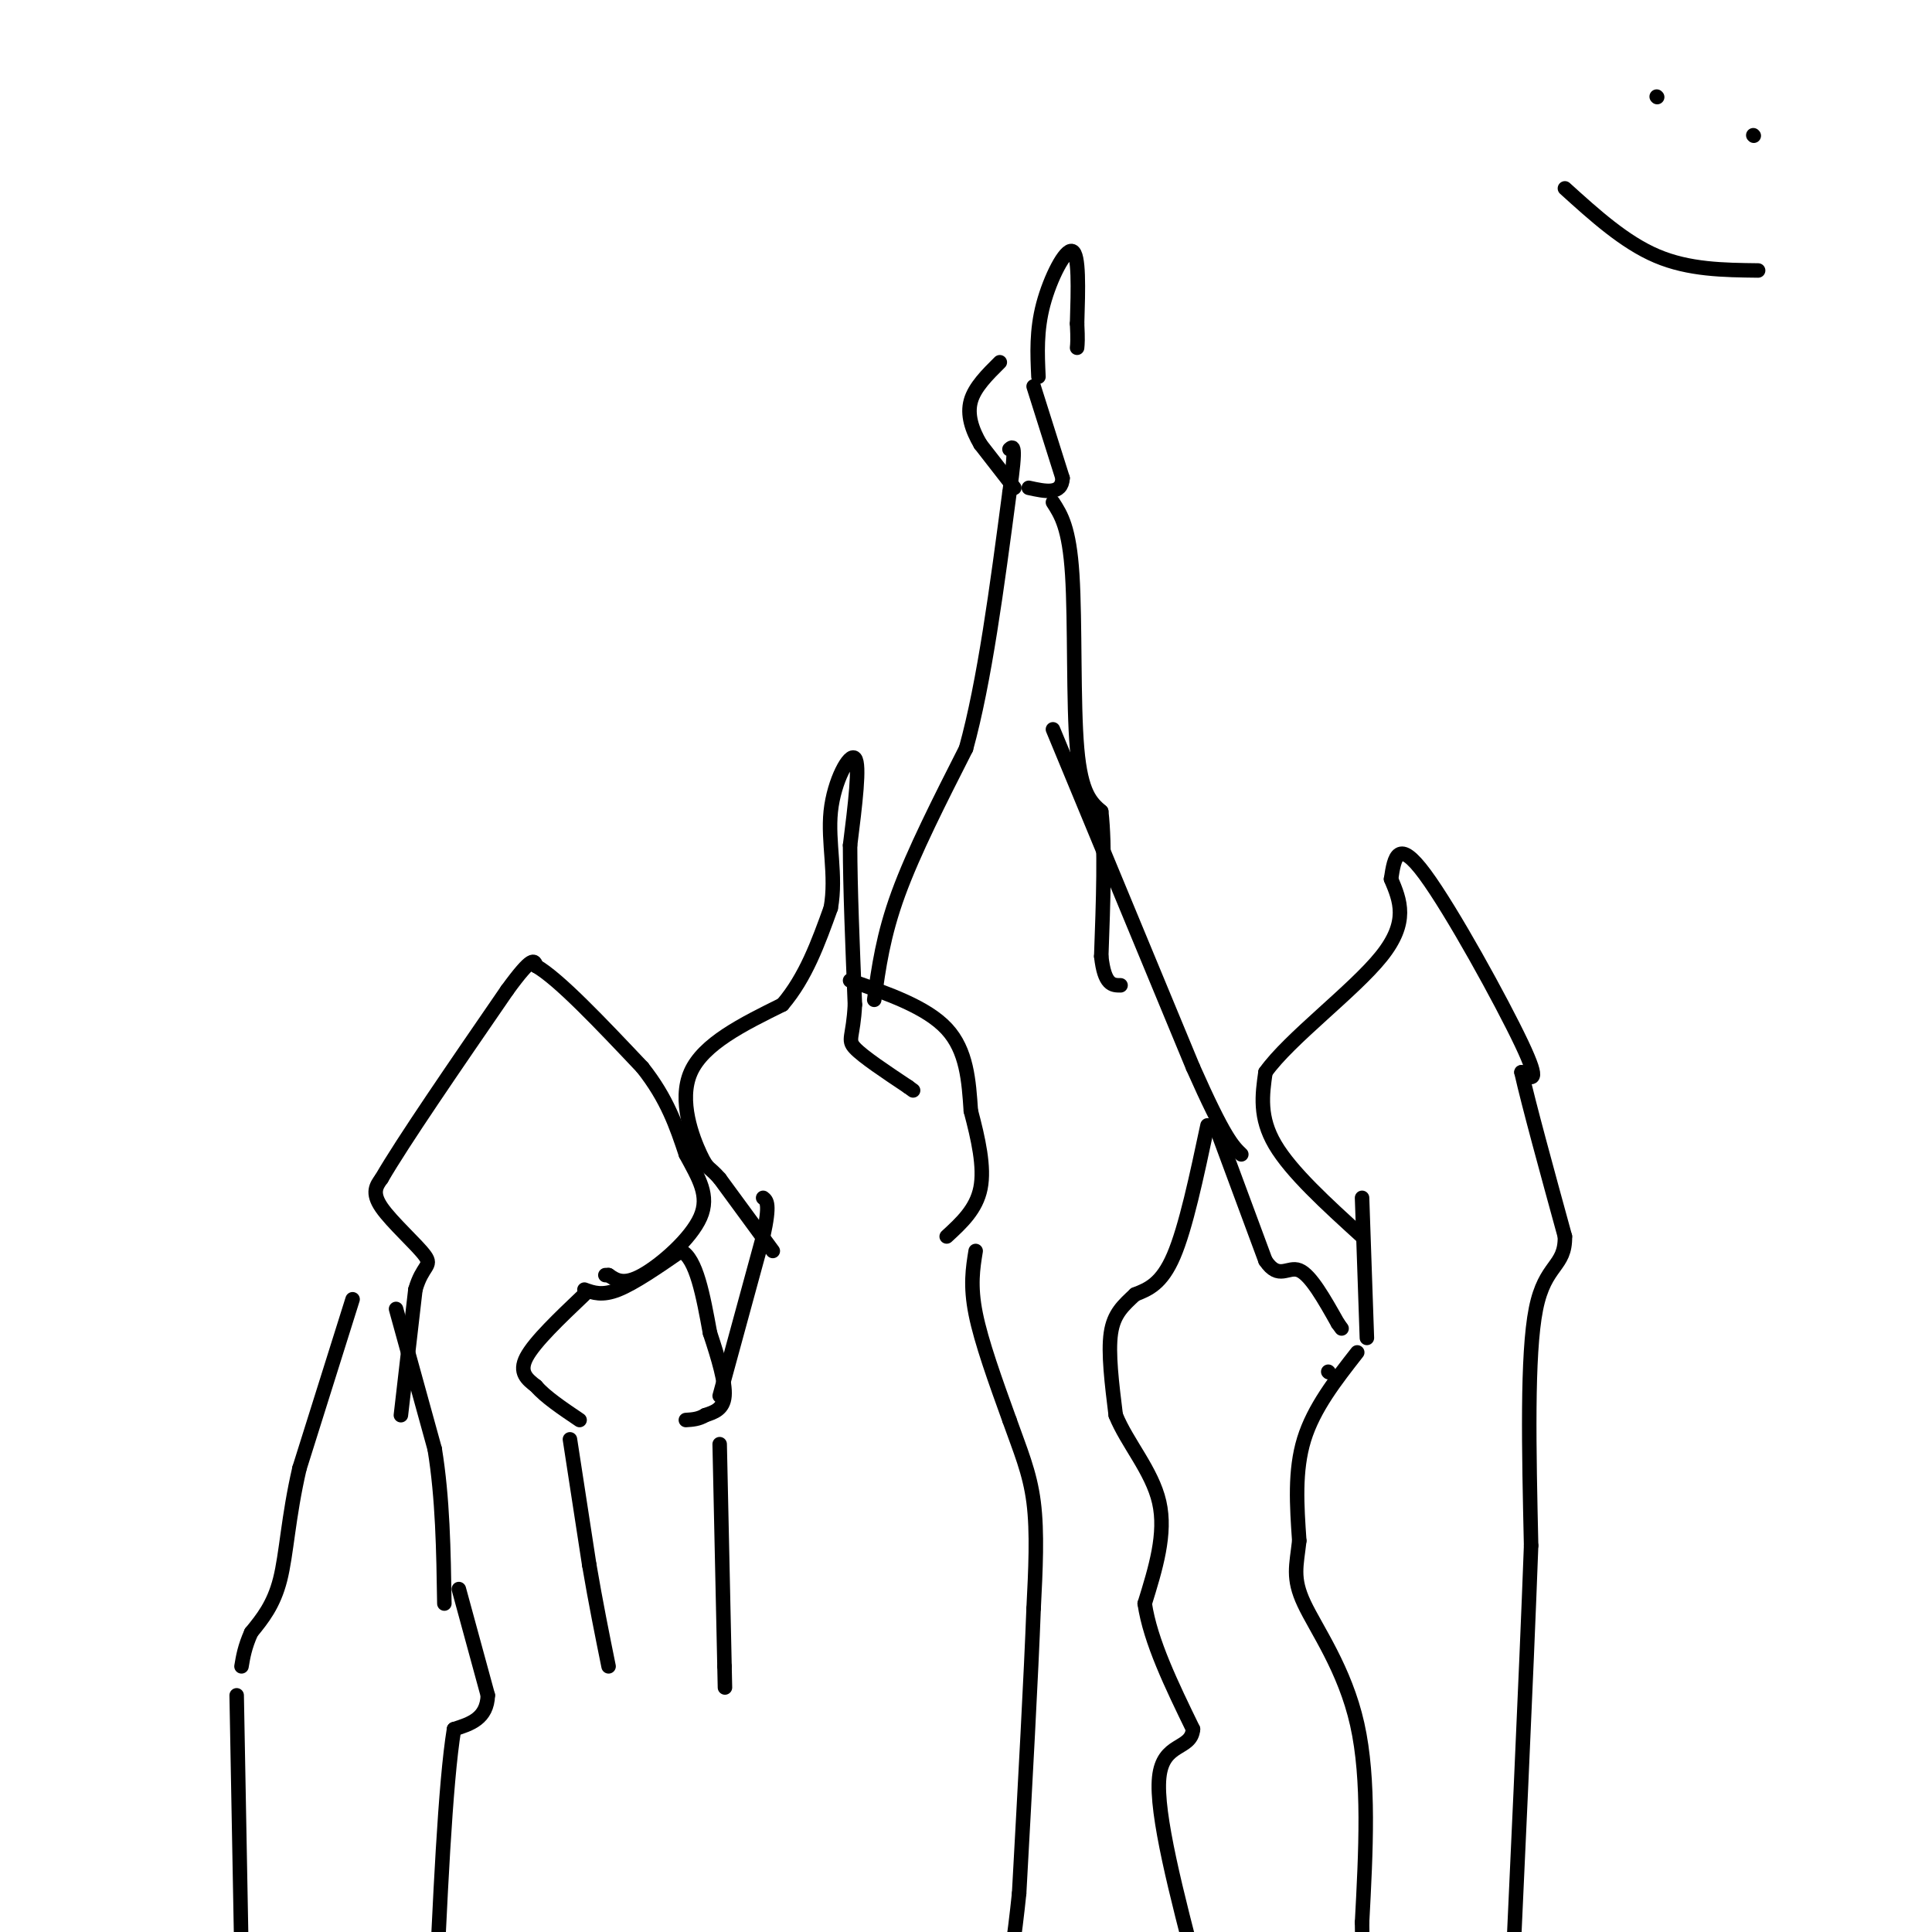 <svg viewBox='0 0 400 400' version='1.1' xmlns='http://www.w3.org/2000/svg' xmlns:xlink='http://www.w3.org/1999/xlink'><g fill='none' stroke='#000000' stroke-width='3' stroke-linecap='round' stroke-linejoin='round'><path d='M73,269c0.000,0.000 -11.000,35.000 -11,35'/><path d='M62,304c-2.333,10.067 -2.667,17.733 -4,23c-1.333,5.267 -3.667,8.133 -6,11'/><path d='M52,338c-1.333,3.000 -1.667,5.000 -2,7'/><path d='M82,271c0.000,0.000 8.000,29.000 8,29'/><path d='M90,300c1.667,10.167 1.833,21.083 2,32'/><path d='M49,351c0.000,0.000 1.000,54.000 1,54'/><path d='M50,405c0.500,12.500 1.250,16.750 2,21'/><path d='M95,329c0.000,0.000 6.000,22.000 6,22'/><path d='M101,351c-0.167,4.833 -3.583,5.917 -7,7'/><path d='M94,358c-1.833,11.167 -2.917,35.583 -4,60'/><path d='M83,293c0.000,0.000 3.000,-26.000 3,-26'/><path d='M86,267c1.452,-5.083 3.583,-4.792 2,-7c-1.583,-2.208 -6.881,-6.917 -9,-10c-2.119,-3.083 -1.060,-4.542 0,-6'/><path d='M79,244c4.333,-7.500 15.167,-23.250 26,-39'/><path d='M105,205c5.333,-7.333 5.667,-6.167 6,-5'/><path d='M111,200c4.667,2.667 13.333,11.833 22,21'/><path d='M133,221c5.167,6.500 7.083,12.250 9,18'/><path d='M142,239c2.702,5.012 4.958,8.542 3,13c-1.958,4.458 -8.131,9.845 -12,12c-3.869,2.155 -5.435,1.077 -7,0'/><path d='M126,264c-1.167,0.000 -0.583,0.000 0,0'/><path d='M121,267c1.833,0.667 3.667,1.333 7,0c3.333,-1.333 8.167,-4.667 13,-8'/><path d='M141,259c3.167,1.500 4.583,9.250 6,17'/><path d='M147,276c1.778,5.356 3.222,10.244 3,13c-0.222,2.756 -2.111,3.378 -4,4'/><path d='M146,293c-1.333,0.833 -2.667,0.917 -4,1'/><path d='M121,268c-5.167,4.917 -10.333,9.833 -12,13c-1.667,3.167 0.167,4.583 2,6'/><path d='M111,287c1.833,2.167 5.417,4.583 9,7'/><path d='M118,298c0.000,0.000 4.000,26.000 4,26'/><path d='M122,324c1.333,7.833 2.667,14.417 4,21'/><path d='M149,299c0.000,0.000 1.000,46.000 1,46'/><path d='M150,345c0.167,7.667 0.083,3.833 0,0'/><path d='M149,289c0.000,0.000 9.000,-33.000 9,-33'/><path d='M158,256c1.500,-6.833 0.750,-7.417 0,-8'/><path d='M160,259c0.000,0.000 -11.000,-15.000 -11,-15'/><path d='M149,244c-2.262,-2.607 -2.417,-1.625 -4,-5c-1.583,-3.375 -4.595,-11.107 -2,-17c2.595,-5.893 10.798,-9.946 19,-14'/><path d='M162,208c4.833,-5.667 7.417,-12.833 10,-20'/><path d='M172,188c1.238,-6.750 -0.667,-13.625 0,-20c0.667,-6.375 3.905,-12.250 5,-11c1.095,1.250 0.048,9.625 -1,18'/><path d='M176,175c0.000,8.500 0.500,20.750 1,33'/><path d='M177,208c-0.333,6.778 -1.667,7.222 0,9c1.667,1.778 6.333,4.889 11,8'/><path d='M188,225c1.833,1.333 0.917,0.667 0,0'/><path d='M176,203c7.917,2.750 15.833,5.500 20,10c4.167,4.500 4.583,10.750 5,17'/><path d='M201,230c1.533,5.756 2.867,11.644 2,16c-0.867,4.356 -3.933,7.178 -7,10'/><path d='M181,207c0.917,-6.667 1.833,-13.333 5,-22c3.167,-8.667 8.583,-19.333 14,-30'/><path d='M200,155c3.833,-13.833 6.417,-33.417 9,-53'/><path d='M209,102c1.500,-10.333 0.750,-9.667 0,-9'/><path d='M210,101c0.000,0.000 -7.000,-9.000 -7,-9'/><path d='M203,92c-1.800,-3.044 -2.800,-6.156 -2,-9c0.800,-2.844 3.400,-5.422 6,-8'/><path d='M215,78c-0.222,-4.778 -0.444,-9.556 1,-15c1.444,-5.444 4.556,-11.556 6,-11c1.444,0.556 1.222,7.778 1,15'/><path d='M223,67c0.167,3.333 0.083,4.167 0,5'/><path d='M214,80c0.000,0.000 6.000,19.000 6,19'/><path d='M220,99c-0.167,3.500 -3.583,2.750 -7,2'/><path d='M218,104c1.689,2.622 3.378,5.244 4,15c0.622,9.756 0.178,26.644 1,36c0.822,9.356 2.911,11.178 5,13'/><path d='M228,168c0.833,7.167 0.417,18.583 0,30'/><path d='M228,198c0.667,6.000 2.333,6.000 4,6'/><path d='M218,151c0.000,0.000 29.000,70.000 29,70'/><path d='M247,221c6.500,14.667 8.250,16.333 10,18'/><path d='M252,234c0.000,0.000 10.000,27.000 10,27'/><path d='M262,261c2.756,4.156 4.644,1.044 7,2c2.356,0.956 5.178,5.978 8,11'/><path d='M277,274c1.333,1.833 0.667,0.917 0,0'/><path d='M250,233c-2.250,10.583 -4.500,21.167 -7,27c-2.500,5.833 -5.250,6.917 -8,8'/><path d='M235,268c-2.400,2.267 -4.400,3.933 -5,8c-0.600,4.067 0.200,10.533 1,17'/><path d='M231,293c2.289,5.711 7.511,11.489 9,18c1.489,6.511 -0.756,13.756 -3,21'/><path d='M237,332c1.167,7.833 5.583,16.917 10,26'/><path d='M247,358c-0.356,4.444 -6.244,2.556 -7,10c-0.756,7.444 3.622,24.222 8,41'/><path d='M248,409c1.500,10.667 1.250,16.833 1,23'/><path d='M202,259c-0.583,3.583 -1.167,7.167 0,13c1.167,5.833 4.083,13.917 7,22'/><path d='M209,294c2.200,6.222 4.200,10.778 5,17c0.800,6.222 0.400,14.111 0,22'/><path d='M214,333c-0.500,13.500 -1.750,36.250 -3,59'/><path d='M211,392c-1.833,17.833 -4.917,32.917 -8,48'/><path d='M275,284c0.000,0.000 0.100,0.100 0.1,0.1'/><path d='M281,280c-4.500,5.750 -9.000,11.500 -11,18c-2.000,6.500 -1.500,13.750 -1,21'/><path d='M269,319c-0.571,5.190 -1.500,7.667 1,13c2.500,5.333 8.429,13.524 11,25c2.571,11.476 1.786,26.238 1,41'/><path d='M282,398c0.167,9.833 0.083,13.917 0,18'/><path d='M283,277c0.000,0.000 -1.000,-29.000 -1,-29'/><path d='M282,256c-7.333,-6.667 -14.667,-13.333 -18,-19c-3.333,-5.667 -2.667,-10.333 -2,-15'/><path d='M262,222c4.933,-6.956 18.267,-16.844 24,-24c5.733,-7.156 3.867,-11.578 2,-16'/><path d='M288,182c0.702,-4.714 1.458,-8.500 7,-1c5.542,7.500 15.869,26.286 20,35c4.131,8.714 2.065,7.357 0,6'/><path d='M315,222c1.500,6.667 5.250,20.333 9,34'/><path d='M324,256c0.111,6.444 -4.111,5.556 -6,15c-1.889,9.444 -1.444,29.222 -1,49'/><path d='M317,320c-1.000,27.000 -3.000,70.000 -5,113'/><path d='M324,39c6.167,5.583 12.333,11.167 19,14c6.667,2.833 13.833,2.917 21,3'/><path d='M343,20c0.000,0.000 0.100,0.100 0.1,0.1'/><path d='M363,28c0.000,0.000 0.100,0.100 0.1,0.1'/></g>
</svg>